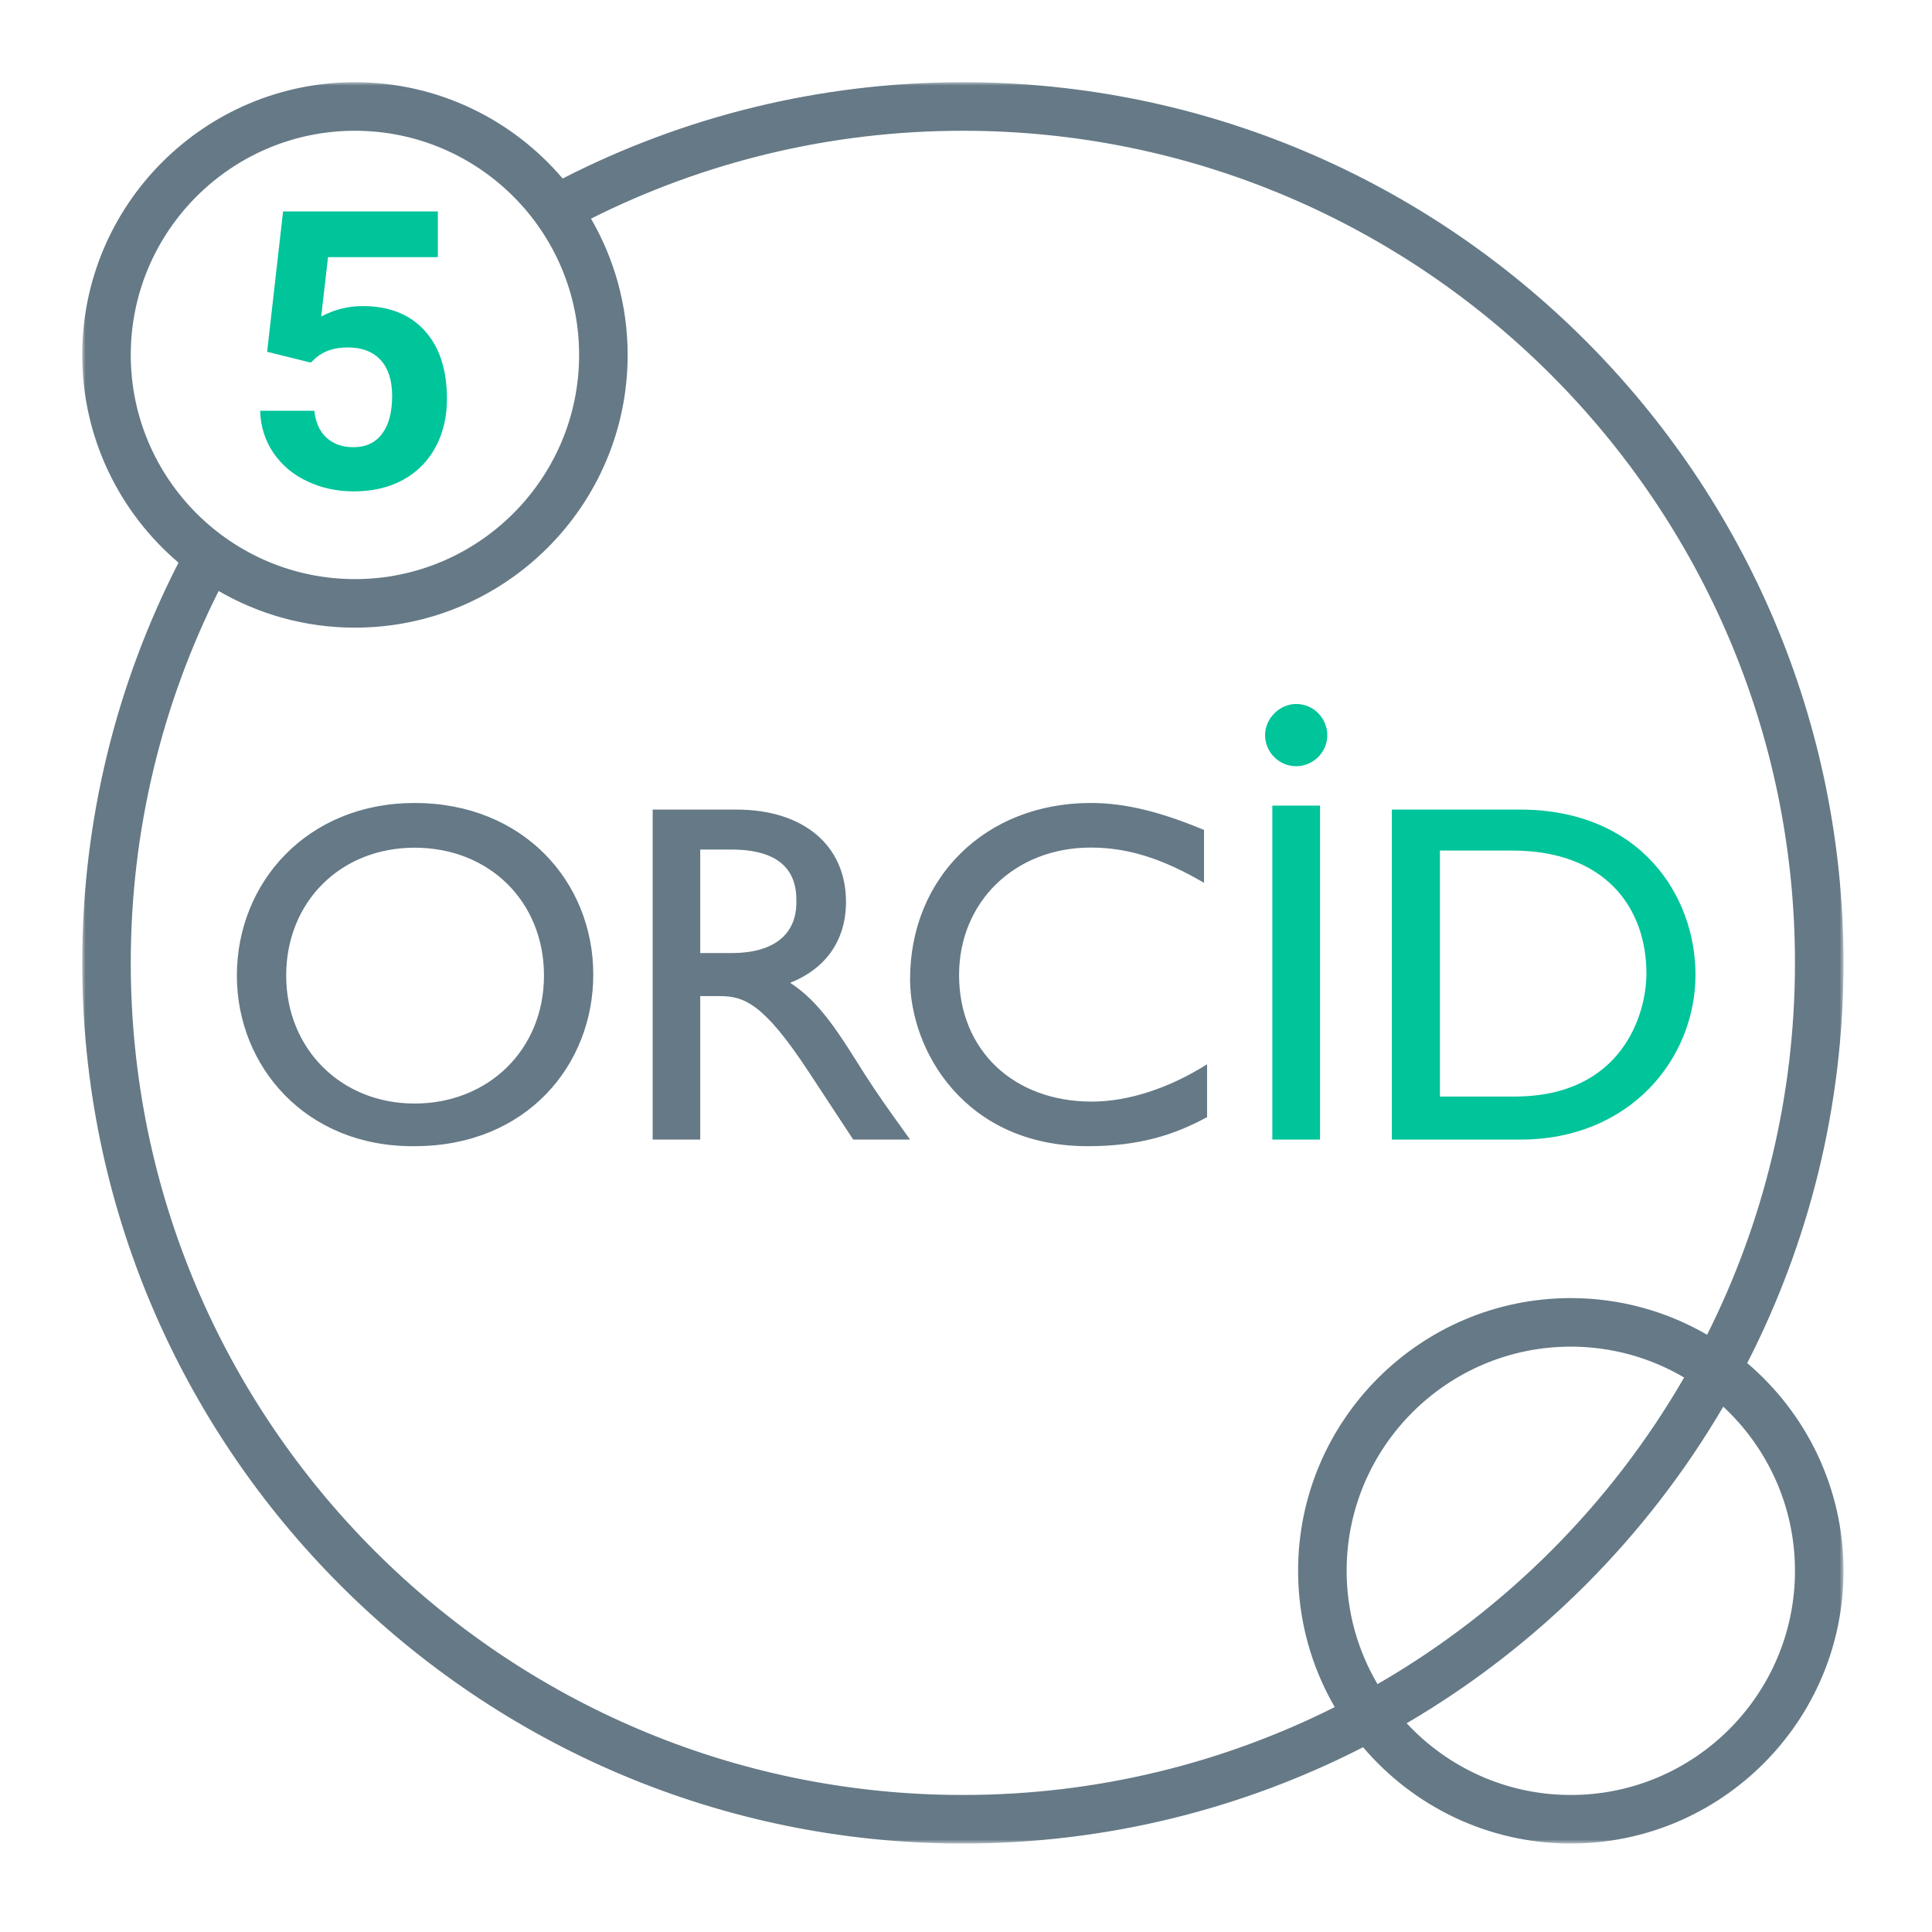 <?xml version="1.0" encoding="UTF-8"?>
<svg width="282px" height="282px" viewBox="0 0 282 282" version="1.1" xmlns="http://www.w3.org/2000/svg" xmlns:xlink="http://www.w3.org/1999/xlink">
    <title>Illustration/Submit/ORCID_v1</title>
    <defs>
        <polygon id="path-1" points="0 0 257.086 0 257.086 257.086 0 257.086"></polygon>
    </defs>
    <g id="Illustration/Submit/ORCID" stroke="none" stroke-width="1" fill="none" fill-rule="evenodd">
        <g id="Group-6" transform="translate(12, 12)">
            <g id="Group-3">
                <mask id="mask-2" fill="white">
                    <use xlink:href="#path-1"></use>
                </mask>
                <g id="Clip-2"></g>
                <path d="M94.735,127.112 L90.208,127.112 L90.207,127.112 L90.207,112.002 L94.735,112.002 C101.524,112.002 104.24,114.845 104.24,119.333 C104.392,123.222 102.278,127.112 94.735,127.112 M103.335,131.449 C108.616,129.355 111.483,125.166 111.483,119.632 C111.483,111.404 105.296,106.169 95.489,106.169 L83.267,106.169 L83.267,154.337 L90.207,154.337 L90.207,133.393 L93.074,133.393 C96.696,133.393 99.563,134.591 106.051,144.464 L112.54,154.337 L120.838,154.337 C117.518,149.699 116.311,148.054 114.199,144.763 C110.427,138.779 107.71,134.291 103.335,131.449 M127.989,130.329 C127.989,119.583 136.183,111.713 147.206,111.713 C152.719,111.713 157.784,113.377 163.742,116.859 L163.742,109.141 C157.188,106.416 152.122,105.205 147.206,105.205 C131.862,105.205 120.838,116.101 120.838,130.934 C120.838,141.225 128.734,155.3 146.759,155.3 C154.357,155.3 159.423,153.634 164.189,151.062 L164.189,143.344 C158.677,146.824 152.719,148.792 147.356,148.792 C135.885,148.792 127.989,141.224 127.989,130.329 M217.28,250 C207.825,250 199.299,245.965 193.32,239.532 C212.4,228.353 228.353,212.4 239.532,193.32 C245.965,199.299 250,207.825 250,217.28 C250,235.322 235.322,250 217.28,250 M189.064,233.819 C186.206,228.962 184.559,223.311 184.559,217.28 C184.559,199.238 199.238,184.559 217.28,184.559 C223.311,184.559 228.962,186.206 233.819,189.064 C223.106,207.626 207.626,223.106 189.064,233.819 M128.543,250 C61.572,250 7.086,195.515 7.086,128.543 C7.086,109.045 11.712,90.609 19.913,74.263 C25.771,77.659 32.563,79.614 39.807,79.614 C61.756,79.614 79.614,61.756 79.614,39.807 C79.614,32.563 77.659,25.771 74.263,19.913 C90.609,11.712 109.045,7.086 128.543,7.086 C195.515,7.086 250,61.572 250,128.543 C250,148.042 245.375,166.478 237.174,182.823 C231.316,179.428 224.524,177.473 217.28,177.473 C195.33,177.473 177.473,195.331 177.473,217.28 C177.473,224.524 179.428,231.316 182.823,237.174 C166.478,245.375 148.042,250 128.543,250 M7.086,39.807 C7.086,21.765 21.765,7.086 39.807,7.086 C57.849,7.086 72.528,21.765 72.528,39.807 C72.528,57.849 57.849,72.528 39.807,72.528 C21.765,72.528 7.086,57.849 7.086,39.807 M243.029,186.959 C252.014,169.422 257.086,149.564 257.086,128.543 C257.086,57.664 199.422,-0 128.543,-0 C107.523,-0 87.664,5.073 70.128,14.057 C62.82,5.466 51.943,-0 39.807,-0 C17.858,-0 -0,17.858 -0,39.807 C-0,51.943 5.466,62.82 14.057,70.128 C5.073,87.664 -0,107.523 -0,128.543 C-0,199.422 57.664,257.086 128.543,257.086 C149.564,257.086 169.422,252.014 186.959,243.029 C194.266,251.621 205.144,257.086 217.28,257.086 C239.229,257.086 257.086,239.229 257.086,217.28 C257.086,205.144 251.621,194.266 243.029,186.959 M48.511,149.075 C37.718,149.075 29.772,141.029 29.772,130.403 C29.772,119.626 37.718,111.733 48.511,111.733 C59.455,111.733 67.401,119.626 67.401,130.404 C67.401,141.181 59.306,149.075 48.511,149.075 M48.511,105.205 C32.92,105.205 22.575,116.742 22.575,130.404 C22.575,143.611 32.62,155.45 48.511,155.299 C64.852,155.299 74.597,143.458 74.597,130.253 C74.597,116.742 64.403,105.205 48.511,105.205" id="Fill-1" fill="#657986" mask="url(#mask-2)"></path>
            </g>
            <path d="M209.067,148.053 L198.176,148.053 L198.176,112.151 L208.769,112.151 C222.198,112.151 228.315,120.379 228.315,130.103 C228.315,136.086 224.734,148.053 209.067,148.053 L209.067,148.053 Z M209.814,106.168 L191.163,106.168 L191.163,154.336 L209.963,154.336 C225.779,154.336 235.478,142.668 235.478,130.252 C235.478,118.883 227.569,106.168 209.814,106.168 L209.814,106.168 Z M177.194,90.754 C174.772,90.754 172.653,92.874 172.653,95.295 C172.653,97.718 174.621,99.838 177.194,99.838 C179.616,99.838 181.736,97.87 181.736,95.295 C181.736,92.874 179.767,90.754 177.194,90.754 L177.194,90.754 Z M40.946,32.677 C38.805,32.677 36.784,33.184 34.883,34.199 L35.88,25.533 L51.91,25.533 L51.91,18.861 L29.318,18.861 L26.992,39.348 L33.36,40.927 L34.136,40.207 C35.316,39.21 36.857,38.712 38.759,38.712 C40.826,38.712 42.423,39.321 43.549,40.539 C44.675,41.758 45.237,43.511 45.237,45.8 C45.237,48.18 44.748,50.021 43.77,51.323 C42.792,52.624 41.398,53.274 39.59,53.274 C37.965,53.274 36.65,52.808 35.645,51.877 C34.639,50.945 34.053,49.638 33.887,47.959 L25.969,47.959 C26.042,50.248 26.684,52.288 27.893,54.078 C29.102,55.868 30.748,57.257 32.834,58.244 C34.92,59.231 37.181,59.725 39.617,59.725 C42.404,59.725 44.822,59.158 46.871,58.022 C48.92,56.887 50.493,55.292 51.592,53.233 C52.689,51.176 53.238,48.845 53.238,46.242 C53.238,41.961 52.149,38.629 49.972,36.248 C47.794,33.867 44.785,32.677 40.946,32.677 L40.946,32.677 Z M173.713,154.336 L180.676,154.336 L180.676,132.688 L180.676,105.59 L173.713,105.59 L173.713,154.336 Z" id="Fill-4" fill="#00C49A"></path>
        </g>
    </g>
</svg>